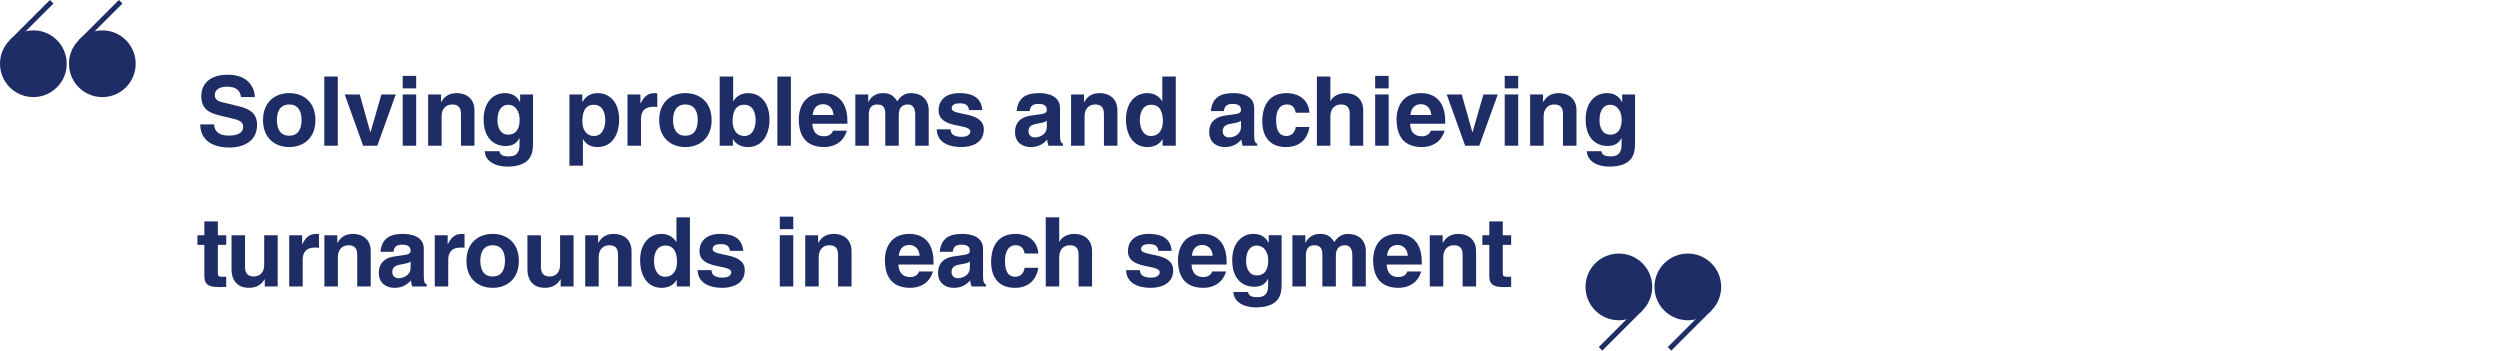 <?xml version="1.0" encoding="utf-8"?>
<svg xmlns="http://www.w3.org/2000/svg" width="175.732mm" height="24.646mm" version="1.1" viewBox="0 0 498.137 69.863">
  
  <g>
    <g id="_メモ">
      <path d="M42.659,24.792c.02.768.403,2.227,2.918,2.227,1.362,0,2.879-.326,2.879-1.785,0-1.075-1.036-1.363-2.495-1.708l-1.479-.346c-2.227-.518-4.376-1.017-4.376-4.05,0-1.536.825-4.242,5.298-4.242,4.223,0,5.355,2.764,5.375,4.453h-2.765c-.076-.614-.307-2.073-2.821-2.073-1.095,0-2.399.403-2.399,1.651,0,1.075.883,1.305,1.459,1.44l3.358.825c1.882.461,3.609,1.229,3.609,3.705,0,4.146-4.224,4.511-5.433,4.511-5.029,0-5.893-2.898-5.893-4.607h2.765Z" fill="#1f2d66"/>
      <path d="M57.629,29.303c-2.745,0-5.222-1.689-5.222-5.375s2.477-5.375,5.222-5.375,5.221,1.689,5.221,5.375-2.476,5.375-5.221,5.375ZM57.629,20.818c-2.073,0-2.457,1.804-2.457,3.11s.384,3.11,2.457,3.11,2.457-1.804,2.457-3.11-.384-3.11-2.457-3.11Z" fill="#1f2d66"/>
      <path d="M67.302,29.034h-2.688v-13.782h2.688v13.782Z" fill="#1f2d66"/>
      <path d="M75.171,29.034h-2.821l-3.666-10.212h2.994l2.111,7.524h.038l2.17-7.524h2.859l-3.686,10.212h0Z" fill="#1f2d66"/>
      <path d="M82.925,17.613h-2.688v-2.495h2.688v2.495ZM82.925,18.822v10.212h-2.688v-10.212h2.688Z" fill="#1f2d66"/>
      <path d="M94.538,29.034h-2.688v-6.2c0-.749-.038-2.016-1.746-2.016-1.19,0-2.111.806-2.111,2.361v5.855h-2.688v-10.212h2.572v1.497h.038c.364-.614,1.133-1.766,3.071-1.766,1.996,0,3.551,1.171,3.551,3.417v7.064h.001Z" fill="#1f2d66"/>
      <path d="M106.208,18.822v9.674c0,1.766-.135,4.703-5.164,4.703-2.111,0-4.338-.902-4.453-3.071h2.918c.115.518.326,1.036,1.881,1.036,1.439,0,2.131-.691,2.131-2.342v-1.229l-.038-.038c-.441.787-1.113,1.536-2.726,1.536-2.457,0-4.396-1.708-4.396-5.279,0-3.532,1.997-5.26,4.242-5.26,1.9,0,2.669,1.113,2.995,1.785h.038v-1.516h2.572ZM101.255,26.827c1.823,0,2.284-1.555,2.284-2.956,0-1.651-.807-2.995-2.304-2.995-.998,0-2.111.729-2.111,3.11,0,1.305.537,2.841,2.131,2.841Z" fill="#1f2d66"/>
      <path d="M116.034,20.3h.038c.499-.806,1.248-1.747,3.052-1.747,2.246,0,4.242,1.728,4.242,5.26,0,2.802-1.267,5.49-4.3,5.49-1.881,0-2.553-1.017-2.879-1.574h-.038v5.279h-2.688v-14.185h2.572v1.478h.001ZM118.394,27.095c1.728,0,2.208-1.881,2.208-3.091,0-1.612-.576-3.129-2.284-3.129-1.843,0-2.284,1.651-2.284,3.282,0,1.517.652,2.937,2.36,2.937h0Z" fill="#1f2d66"/>
      <path d="M125.034,18.822h2.572v1.766h.038c.557-1.037,1.171-2.035,2.803-2.035.173,0,.346.019.519.038v2.726c-.23-.038-.519-.038-.768-.038-2.093,0-2.477,1.305-2.477,2.438v5.317h-2.688v-10.212h.001Z" fill="#1f2d66"/>
      <path d="M136.57,29.303c-2.745,0-5.222-1.689-5.222-5.375s2.477-5.375,5.222-5.375,5.221,1.689,5.221,5.375-2.476,5.375-5.221,5.375ZM136.57,20.818c-2.073,0-2.457,1.804-2.457,3.11s.384,3.11,2.457,3.11,2.457-1.804,2.457-3.11-.384-3.11-2.457-3.11Z" fill="#1f2d66"/>
      <path d="M146.088,20.147h.038c.423-.653,1.229-1.593,2.956-1.593,2.246,0,4.242,1.728,4.242,5.26,0,2.802-1.267,5.49-4.3,5.49-1.113,0-2.303-.403-2.956-1.555h-.038v1.286h-2.63v-13.782h2.688v4.895h0ZM148.277,20.876c-1.843,0-2.304,1.651-2.304,3.282,0,1.517.672,2.937,2.38,2.937,1.728,0,2.208-1.881,2.208-3.091,0-1.612-.576-3.129-2.284-3.129h0Z" fill="#1f2d66"/>
      <path d="M157.585,29.034h-2.688v-13.782h2.688v13.782Z" fill="#1f2d66"/>
      <path d="M168.738,26.04c-.711,2.457-2.745,3.263-4.492,3.263-2.879,0-5.087-1.382-5.087-5.586,0-1.229.423-5.164,4.895-5.164,2.016,0,4.8.96,4.8,5.624v.48h-7.007c.077.768.23,2.495,2.399,2.495.749,0,1.517-.384,1.728-1.114h2.765v.002ZM166.088,22.911c-.153-1.651-1.209-2.15-2.073-2.15-1.267,0-1.938.806-2.092,2.15h4.165Z" fill="#1f2d66"/>
      <path d="M185.052,29.034h-2.688v-6.2c0-1.516-.672-2.016-1.459-2.016-1.344,0-1.823.883-1.823,2.093v6.123h-2.688v-6.143c0-.864,0-2.073-1.612-2.073-1.267,0-1.67.883-1.67,1.997v6.219h-2.688v-10.212h2.572v1.497h.038c.346-.672,1.095-1.766,2.898-1.766,1.479,0,2.15.537,2.841,1.632.346-.499,1.095-1.632,2.727-1.632,1.996,0,3.551,1.171,3.551,3.417v7.064h.001Z" fill="#1f2d66"/>
      <path d="M193.092,21.932c-.115-.653-.346-1.344-1.804-1.344s-1.651.557-1.651.998c0,1.612,6.393.441,6.393,4.204,0,2.975-2.88,3.513-4.473,3.513-2.323,0-4.838-.806-4.914-3.532h2.764c0,.864.538,1.497,2.227,1.497,1.383,0,1.709-.672,1.709-1.056,0-1.708-6.335-.422-6.335-4.242,0-1.497.94-3.417,4.127-3.417,1.996,0,4.377.499,4.588,3.378h-2.631Z" fill="#1f2d66"/>
      <path d="M211.21,27.038c0,1.209.27,1.478.596,1.593v.403h-2.898c-.154-.48-.192-.634-.25-1.209-.614.633-1.478,1.478-3.302,1.478-1.535,0-3.109-.864-3.109-2.975,0-1.996,1.267-3.014,2.976-3.263l2.418-.365c.423-.058.941-.23.941-.806,0-1.133-1.075-1.19-1.767-1.19-1.344,0-1.574.825-1.65,1.42h-2.592c.308-3.129,2.477-3.57,4.568-3.57,1.44,0,4.069.441,4.069,2.956v5.528ZM208.582,24.062c-.27.211-.711.384-1.824.557-.998.173-1.823.422-1.823,1.536,0,.941.729,1.229,1.248,1.229,1.189,0,2.399-.768,2.399-2.015v-1.307Z" fill="#1f2d66"/>
      <path d="M222.649,29.034h-2.688v-6.2c0-.749-.038-2.016-1.746-2.016-1.19,0-2.111.806-2.111,2.361v5.855h-2.688v-10.212h2.572v1.497h.038c.364-.614,1.133-1.766,3.071-1.766,1.996,0,3.551,1.171,3.551,3.417v7.064h.001Z" fill="#1f2d66"/>
      <path d="M234.281,29.034h-2.63v-1.286h-.039c-.652,1.152-1.843,1.555-2.956,1.555-3.032,0-4.3-2.688-4.3-5.49,0-3.532,1.997-5.26,4.242-5.26,1.728,0,2.534.94,2.956,1.593h.039v-4.895h2.688v13.782h0ZM229.328,27.095c1.709,0,2.381-1.42,2.381-2.937,0-1.632-.461-3.282-2.304-3.282-1.708,0-2.284,1.517-2.284,3.129,0,1.209.479,3.091,2.207,3.091h0Z" fill="#1f2d66"/>
      <path d="M249.904,27.038c0,1.209.269,1.478.595,1.593v.403h-2.898c-.153-.48-.192-.634-.25-1.209-.614.633-1.478,1.478-3.302,1.478-1.535,0-3.109-.864-3.109-2.975,0-1.996,1.267-3.014,2.976-3.263l2.418-.365c.423-.058.941-.23.941-.806,0-1.133-1.075-1.19-1.767-1.19-1.344,0-1.574.825-1.65,1.42h-2.592c.308-3.129,2.477-3.57,4.568-3.57,1.44,0,4.07.441,4.07,2.956v5.528h0ZM247.274,24.062c-.27.211-.711.384-1.824.557-.998.173-1.823.422-1.823,1.536,0,.941.729,1.229,1.248,1.229,1.189,0,2.399-.768,2.399-2.015v-1.307Z" fill="#1f2d66"/>
      <path d="M260.9,25.31c-.096,1.056-.921,3.993-4.664,3.993-3.84,0-4.723-2.937-4.723-5.087,0-3.302,1.44-5.663,4.896-5.663,1.612,0,4.261.729,4.511,3.916h-2.726c-.115-.653-.499-1.651-1.651-1.651h-.134c-1.689,0-2.131,1.689-2.131,2.956,0,1.113.038,3.321,2.073,3.321,1.362,0,1.823-1.305,1.823-1.785,0,0,2.726,0,2.726,0Z" fill="#1f2d66"/>
      <path d="M271.628,29.034h-2.688v-6.2c0-.749-.038-2.016-1.746-2.016-1.19,0-2.111.806-2.111,2.361v5.855h-2.688v-13.782h2.688v4.895h.038c.346-.845,1.497-1.593,2.956-1.593,1.996,0,3.551,1.171,3.551,3.417v7.064h0Z" fill="#1f2d66"/>
      <path d="M276.694,17.613h-2.688v-2.495h2.688v2.495ZM276.694,18.822v10.212h-2.688v-10.212h2.688Z" fill="#1f2d66"/>
      <path d="M287.847,26.04c-.711,2.457-2.745,3.263-4.492,3.263-2.879,0-5.087-1.382-5.087-5.586,0-1.229.423-5.164,4.895-5.164,2.016,0,4.8.96,4.8,5.624v.48h-7.007c.077.768.23,2.495,2.399,2.495.749,0,1.517-.384,1.728-1.114h2.765v.002ZM285.198,22.911c-.153-1.651-1.209-2.15-2.073-2.15-1.267,0-1.938.806-2.092,2.15h4.165Z" fill="#1f2d66"/>
      <path d="M294.755,29.034h-2.821l-3.666-10.212h2.994l2.111,7.524h.038l2.17-7.524h2.859l-3.686,10.212h.001Z" fill="#1f2d66"/>
      <path d="M302.509,17.613h-2.688v-2.495h2.688v2.495ZM302.509,18.822v10.212h-2.688v-10.212h2.688Z" fill="#1f2d66"/>
      <path d="M314.122,29.034h-2.688v-6.2c0-.749-.038-2.016-1.746-2.016-1.19,0-2.111.806-2.111,2.361v5.855h-2.688v-10.212h2.572v1.497h.038c.364-.614,1.133-1.766,3.071-1.766,1.996,0,3.551,1.171,3.551,3.417v7.064h0Z" fill="#1f2d66"/>
      <path d="M325.792,18.822v9.674c0,1.766-.135,4.703-5.164,4.703-2.111,0-4.338-.902-4.453-3.071h2.918c.115.518.326,1.036,1.881,1.036,1.439,0,2.131-.691,2.131-2.342v-1.229l-.038-.038c-.441.787-1.113,1.536-2.726,1.536-2.457,0-4.396-1.708-4.396-5.279,0-3.532,1.997-5.26,4.242-5.26,1.9,0,2.669,1.113,2.995,1.785h.038v-1.516h2.572ZM320.839,26.827c1.823,0,2.284-1.555,2.284-2.956,0-1.651-.807-2.995-2.304-2.995-.998,0-2.111.729-2.111,3.11,0,1.305.537,2.841,2.131,2.841h0Z" fill="#1f2d66"/>
      <path d="M43.408,46.873h1.67v1.919h-1.67v5.548c0,.595.019.825,1.113.825.173,0,.364-.019.557-.039v2.035c-.423.019-.845.039-1.268.039h-.345c-2.323,0-2.745-.883-2.745-2.208v-6.2h-1.382v-1.919h1.382v-2.764h2.688s0,2.764,0,2.764Z" fill="#1f2d66"/>
      <path d="M55.327,57.085h-2.572v-1.44h-.039c-.614,1.094-1.688,1.708-3.109,1.708-2.016,0-3.475-1.152-3.475-3.762v-6.718h2.688v6.334c0,1.574.922,1.881,1.747,1.881.883,0,2.073-.499,2.073-2.323v-5.893h2.688v10.212h0Z" fill="#1f2d66"/>
      <path d="M57.628,46.873h2.572v1.766h.038c.557-1.037,1.171-2.035,2.803-2.035.173,0,.346.019.519.038v2.726c-.23-.038-.519-.038-.768-.038-2.093,0-2.477,1.305-2.477,2.438v5.317h-2.688v-10.212h.001Z" fill="#1f2d66"/>
      <path d="M73.866,57.085h-2.688v-6.2c0-.749-.038-2.016-1.746-2.016-1.19,0-2.111.806-2.111,2.361v5.855h-2.688v-10.212h2.572v1.497h.038c.364-.614,1.133-1.766,3.071-1.766,1.996,0,3.551,1.171,3.551,3.417v7.064h.001Z" fill="#1f2d66"/>
      <path d="M84.441,55.089c0,1.209.27,1.478.596,1.593v.403h-2.898c-.154-.48-.192-.634-.25-1.209-.614.633-1.478,1.478-3.302,1.478-1.535,0-3.109-.864-3.109-2.975,0-1.996,1.267-3.014,2.976-3.263l2.418-.365c.423-.058.941-.23.941-.806,0-1.133-1.075-1.19-1.767-1.19-1.344,0-1.574.825-1.65,1.42h-2.592c.308-3.129,2.477-3.57,4.568-3.57,1.44,0,4.069.441,4.069,2.956,0,0,0,5.528,0,5.528ZM81.812,52.113c-.27.211-.711.384-1.824.557-.998.173-1.823.422-1.823,1.536,0,.941.729,1.229,1.248,1.229,1.189,0,2.399-.768,2.399-2.015v-1.307Z" fill="#1f2d66"/>
      <path d="M86.627,46.873h2.572v1.766h.038c.557-1.037,1.171-2.035,2.803-2.035.173,0,.346.019.519.038v2.726c-.23-.038-.519-.038-.768-.038-2.093,0-2.477,1.305-2.477,2.438v5.317h-2.688v-10.212h0Z" fill="#1f2d66"/>
      <path d="M98.164,57.354c-2.745,0-5.222-1.689-5.222-5.375s2.477-5.375,5.222-5.375,5.221,1.689,5.221,5.375-2.476,5.375-5.221,5.375ZM98.164,48.869c-2.073,0-2.457,1.804-2.457,3.11s.384,3.11,2.457,3.11,2.457-1.804,2.457-3.11-.384-3.11-2.457-3.11Z" fill="#1f2d66"/>
      <path d="M114.286,57.085h-2.572v-1.44h-.039c-.614,1.094-1.688,1.708-3.109,1.708-2.016,0-3.475-1.152-3.475-3.762v-6.718h2.688v6.334c0,1.574.922,1.881,1.747,1.881.883,0,2.073-.499,2.073-2.323v-5.893h2.688v10.212h-.001Z" fill="#1f2d66"/>
      <path d="M125.839,57.085h-2.688v-6.2c0-.749-.038-2.016-1.746-2.016-1.19,0-2.111.806-2.111,2.361v5.855h-2.688v-10.212h2.572v1.497h.038c.364-.614,1.133-1.766,3.071-1.766,1.996,0,3.551,1.171,3.551,3.417v7.064h.001Z" fill="#1f2d66"/>
      <path d="M137.47,57.085h-2.63v-1.286h-.039c-.652,1.152-1.843,1.555-2.956,1.555-3.032,0-4.3-2.688-4.3-5.49,0-3.532,1.997-5.26,4.242-5.26,1.728,0,2.534.94,2.956,1.593h.039v-4.895h2.688v13.782h0ZM132.517,55.146c1.709,0,2.381-1.42,2.381-2.937,0-1.632-.461-3.282-2.304-3.282-1.708,0-2.284,1.517-2.284,3.129,0,1.209.479,3.091,2.207,3.091h0Z" fill="#1f2d66"/>
      <path d="M145.454,49.983c-.115-.653-.346-1.344-1.804-1.344s-1.651.557-1.651.998c0,1.612,6.393.441,6.393,4.204,0,2.975-2.88,3.513-4.473,3.513-2.323,0-4.838-.806-4.914-3.532h2.764c0,.864.538,1.497,2.227,1.497,1.383,0,1.709-.672,1.709-1.056,0-1.708-6.335-.422-6.335-4.242,0-1.497.94-3.417,4.127-3.417,1.996,0,4.377.499,4.588,3.378h-2.631Z" fill="#1f2d66"/>
      <path d="M158.063,45.664h-2.688v-2.495h2.688v2.495ZM158.063,46.873v10.212h-2.688v-10.212h2.688Z" fill="#1f2d66"/>
      <path d="M169.675,57.085h-2.688v-6.2c0-.749-.038-2.016-1.746-2.016-1.19,0-2.111.806-2.111,2.361v5.855h-2.688v-10.212h2.572v1.497h.038c.364-.614,1.133-1.766,3.071-1.766,1.996,0,3.551,1.171,3.551,3.417v7.064h.001Z" fill="#1f2d66"/>
      <path d="M185.894,54.09c-.711,2.457-2.745,3.263-4.492,3.263-2.879,0-5.087-1.382-5.087-5.586,0-1.229.423-5.164,4.895-5.164,2.016,0,4.8.96,4.8,5.624v.48h-7.007c.077.768.23,2.495,2.399,2.495.749,0,1.517-.384,1.728-1.114h2.765v.002ZM183.245,50.962c-.153-1.651-1.209-2.15-2.073-2.15-1.267,0-1.938.806-2.092,2.15h4.165Z" fill="#1f2d66"/>
      <path d="M195.873,55.089c0,1.209.27,1.478.596,1.593v.403h-2.898c-.154-.48-.192-.634-.25-1.209-.614.633-1.478,1.478-3.302,1.478-1.535,0-3.109-.864-3.109-2.975,0-1.996,1.267-3.014,2.976-3.263l2.418-.365c.423-.058.941-.23.941-.806,0-1.133-1.075-1.19-1.767-1.19-1.344,0-1.574.825-1.65,1.42h-2.592c.308-3.129,2.477-3.57,4.568-3.57,1.44,0,4.069.441,4.069,2.956v5.528ZM193.244,52.113c-.27.211-.711.384-1.824.557-.998.173-1.823.422-1.823,1.536,0,.941.729,1.229,1.248,1.229,1.189,0,2.399-.768,2.399-2.015v-1.307Z" fill="#1f2d66"/>
      <path d="M206.871,53.361c-.096,1.056-.921,3.993-4.664,3.993-3.84,0-4.723-2.937-4.723-5.087,0-3.302,1.44-5.663,4.896-5.663,1.612,0,4.261.729,4.511,3.916h-2.726c-.115-.653-.499-1.651-1.651-1.651h-.134c-1.689,0-2.131,1.689-2.131,2.956,0,1.113.038,3.321,2.073,3.321,1.362,0,1.823-1.305,1.823-1.785h2.726Z" fill="#1f2d66"/>
      <path d="M217.599,57.085h-2.688v-6.2c0-.749-.038-2.016-1.746-2.016-1.19,0-2.111.806-2.111,2.361v5.855h-2.688v-13.782h2.688v4.895h.038c.346-.845,1.497-1.593,2.956-1.593,1.996,0,3.551,1.171,3.551,3.417v7.064h0Z" fill="#1f2d66"/>
      <path d="M230.823,49.983c-.115-.653-.346-1.344-1.804-1.344s-1.651.557-1.651.998c0,1.612,6.393.441,6.393,4.204,0,2.975-2.88,3.513-4.473,3.513-2.323,0-4.838-.806-4.914-3.532h2.764c0,.864.538,1.497,2.227,1.497,1.383,0,1.709-.672,1.709-1.056,0-1.708-6.335-.422-6.335-4.242,0-1.497.94-3.417,4.127-3.417,1.996,0,4.377.499,4.588,3.378h-2.631Z" fill="#1f2d66"/>
      <path d="M244.297,54.09c-.711,2.457-2.745,3.263-4.492,3.263-2.879,0-5.087-1.382-5.087-5.586,0-1.229.423-5.164,4.895-5.164,2.016,0,4.799.96,4.799,5.624v.48h-7.006c.077.768.23,2.495,2.399,2.495.749,0,1.517-.384,1.728-1.114h2.765v.002ZM241.648,50.962c-.153-1.651-1.209-2.15-2.073-2.15-1.267,0-1.938.806-2.092,2.15h4.165Z" fill="#1f2d66"/>
      <path d="M255.371,46.873v9.674c0,1.766-.135,4.703-5.164,4.703-2.111,0-4.338-.902-4.453-3.071h2.918c.115.518.326,1.036,1.881,1.036,1.439,0,2.131-.691,2.131-2.342v-1.229l-.038-.038c-.441.787-1.113,1.536-2.726,1.536-2.457,0-4.396-1.708-4.396-5.279,0-3.532,1.996-5.26,4.242-5.26,1.9,0,2.668,1.113,2.995,1.785h.038v-1.516h2.572ZM250.419,54.877c1.823,0,2.284-1.555,2.284-2.956,0-1.651-.807-2.995-2.304-2.995-.998,0-2.111.729-2.111,3.11,0,1.305.537,2.841,2.131,2.841h0Z" fill="#1f2d66"/>
      <path d="M272.146,57.085h-2.688v-6.2c0-1.516-.672-2.016-1.459-2.016-1.344,0-1.823.883-1.823,2.093v6.123h-2.688v-6.143c0-.864,0-2.073-1.612-2.073-1.267,0-1.67.883-1.67,1.997v6.219h-2.688v-10.212h2.572v1.497h.038c.346-.672,1.095-1.766,2.898-1.766,1.479,0,2.15.537,2.841,1.632.346-.499,1.095-1.632,2.727-1.632,1.996,0,3.551,1.171,3.551,3.417v7.064h.001Z" fill="#1f2d66"/>
      <path d="M283.181,54.09c-.711,2.457-2.745,3.263-4.492,3.263-2.879,0-5.087-1.382-5.087-5.586,0-1.229.423-5.164,4.895-5.164,2.016,0,4.8.96,4.8,5.624v.48h-7.007c.077.768.23,2.495,2.399,2.495.749,0,1.517-.384,1.728-1.114h2.765v.002ZM280.532,50.962c-.153-1.651-1.209-2.15-2.073-2.15-1.267,0-1.938.806-2.092,2.15h4.165Z" fill="#1f2d66"/>
      <path d="M294.121,57.085h-2.688v-6.2c0-.749-.038-2.016-1.746-2.016-1.19,0-2.111.806-2.111,2.361v5.855h-2.688v-10.212h2.572v1.497h.038c.364-.614,1.133-1.766,3.071-1.766,1.996,0,3.551,1.171,3.551,3.417v7.064h0Z" fill="#1f2d66"/>
      <path d="M299.436,46.873h1.67v1.919h-1.67v5.548c0,.595.019.825,1.113.825.173,0,.364-.019.557-.039v2.035c-.423.019-.845.039-1.268.039h-.345c-2.323,0-2.745-.883-2.745-2.208v-6.2h-1.382v-1.919h1.382v-2.764h2.688v2.764Z" fill="#1f2d66"/>
      <circle cx="6.644" cy="12.697" r="6.149" fill="#1f2d66"/>
      <path d="M6.645,19.345c-1.776,0-3.446-.692-4.701-1.947-2.592-2.592-2.592-6.809,0-9.401,1.255-1.256,2.925-1.947,4.701-1.947s3.445.692,4.7,1.947h0c1.255,1.255,1.947,2.925,1.947,4.7s-.692,3.445-1.947,4.7c-1.255,1.256-2.924,1.947-4.7,1.947h0ZM6.645,7.048c-1.509,0-2.928.588-3.995,1.655-2.202,2.203-2.202,5.787,0,7.99,1.067,1.067,2.486,1.655,3.995,1.655s2.927-.588,3.994-1.655,1.655-2.486,1.655-3.995-.588-2.928-1.655-3.995h0c-1.067-1.067-2.485-1.655-3.994-1.655Z" fill="#1f2d66"/>
      <line x1="2.297" y1="8.35" x2="10.294" y2=".353" fill="none"/>
      <rect x=".64" y="3.853" width="11.309" height=".998" transform="translate(-1.234 5.725) rotate(-45)" fill="#1f2d66"/>
      <circle cx="20.388" cy="12.697" r="6.149" fill="#1f2d66"/>
      <path d="M20.388,19.345c-1.776,0-3.445-.692-4.7-1.947-1.255-1.255-1.947-2.925-1.947-4.7s.692-3.445,1.947-4.7c1.255-1.256,2.924-1.947,4.7-1.947s3.446.692,4.701,1.947h0c2.592,2.592,2.592,6.809,0,9.401-1.255,1.256-2.925,1.947-4.701,1.947h0ZM20.388,7.048c-1.509,0-2.927.588-3.994,1.655-1.067,1.067-1.655,2.486-1.655,3.995s.588,2.928,1.655,3.995,2.485,1.655,3.994,1.655,2.928-.588,3.995-1.655c2.202-2.203,2.202-5.787,0-7.99-1.067-1.067-2.486-1.655-3.995-1.655Z" fill="#1f2d66"/>
      <line x1="16.04" y1="8.35" x2="24.037" y2=".353" fill="none"/>
      <rect x="14.384" y="3.852" width="11.309" height=".998" transform="translate(2.793 15.444) rotate(-45)" fill="#1f2d66"/>
      <circle cx="336.309" cy="57.166" r="6.149" fill="#1f2d66"/>
      <path d="M336.308,63.814c-1.775,0-3.445-.692-4.7-1.947h0c-1.255-1.255-1.947-2.925-1.947-4.7s.692-3.445,1.947-4.701c2.591-2.593,6.808-2.591,9.401,0,2.592,2.592,2.592,6.809,0,9.401-1.255,1.256-2.925,1.947-4.701,1.947ZM336.308,51.519c-1.446,0-2.893.551-3.994,1.652-1.067,1.067-1.655,2.486-1.655,3.995s.588,2.928,1.655,3.995h0c1.067,1.067,2.485,1.655,3.994,1.655s2.928-.588,3.995-1.655c2.202-2.203,2.202-5.787,0-7.99-1.101-1.101-2.549-1.652-3.995-1.652Z" fill="#1f2d66"/>
      <line x1="340.656" y1="61.513" x2="332.66" y2="69.51" fill="none"/>
      <rect x="331.003" y="65.013" width="11.31" height=".998" transform="translate(52.281 257.241) rotate(-45)" fill="#1f2d66"/>
      <circle cx="322.565" cy="57.166" r="6.149" fill="#1f2d66"/>
      <path d="M322.565,63.814c-1.776,0-3.446-.692-4.701-1.947h0c-2.592-2.592-2.592-6.809,0-9.401,2.593-2.592,6.81-2.592,9.401,0,1.255,1.255,1.947,2.925,1.947,4.701s-.692,3.445-1.947,4.7c-1.255,1.256-2.924,1.947-4.7,1.947ZM318.57,61.161c1.067,1.067,2.486,1.655,3.995,1.655s2.927-.588,3.994-1.655c1.067-1.067,1.655-2.486,1.655-3.995s-.588-2.928-1.655-3.995c-2.203-2.203-5.787-2.202-7.99,0-2.202,2.203-2.202,5.787,0,7.99h.001Z" fill="#1f2d66"/>
      <line x1="326.913" y1="61.513" x2="318.916" y2="69.51" fill="none"/>
      <rect x="317.26" y="65.013" width="11.309" height=".998" transform="translate(48.255 247.523) rotate(-45)" fill="#1f2d66"/>
      <rect x="342.953" y="0" width="155.184" height="69.863" fill="none"/>
    </g>
  </g>
</svg>